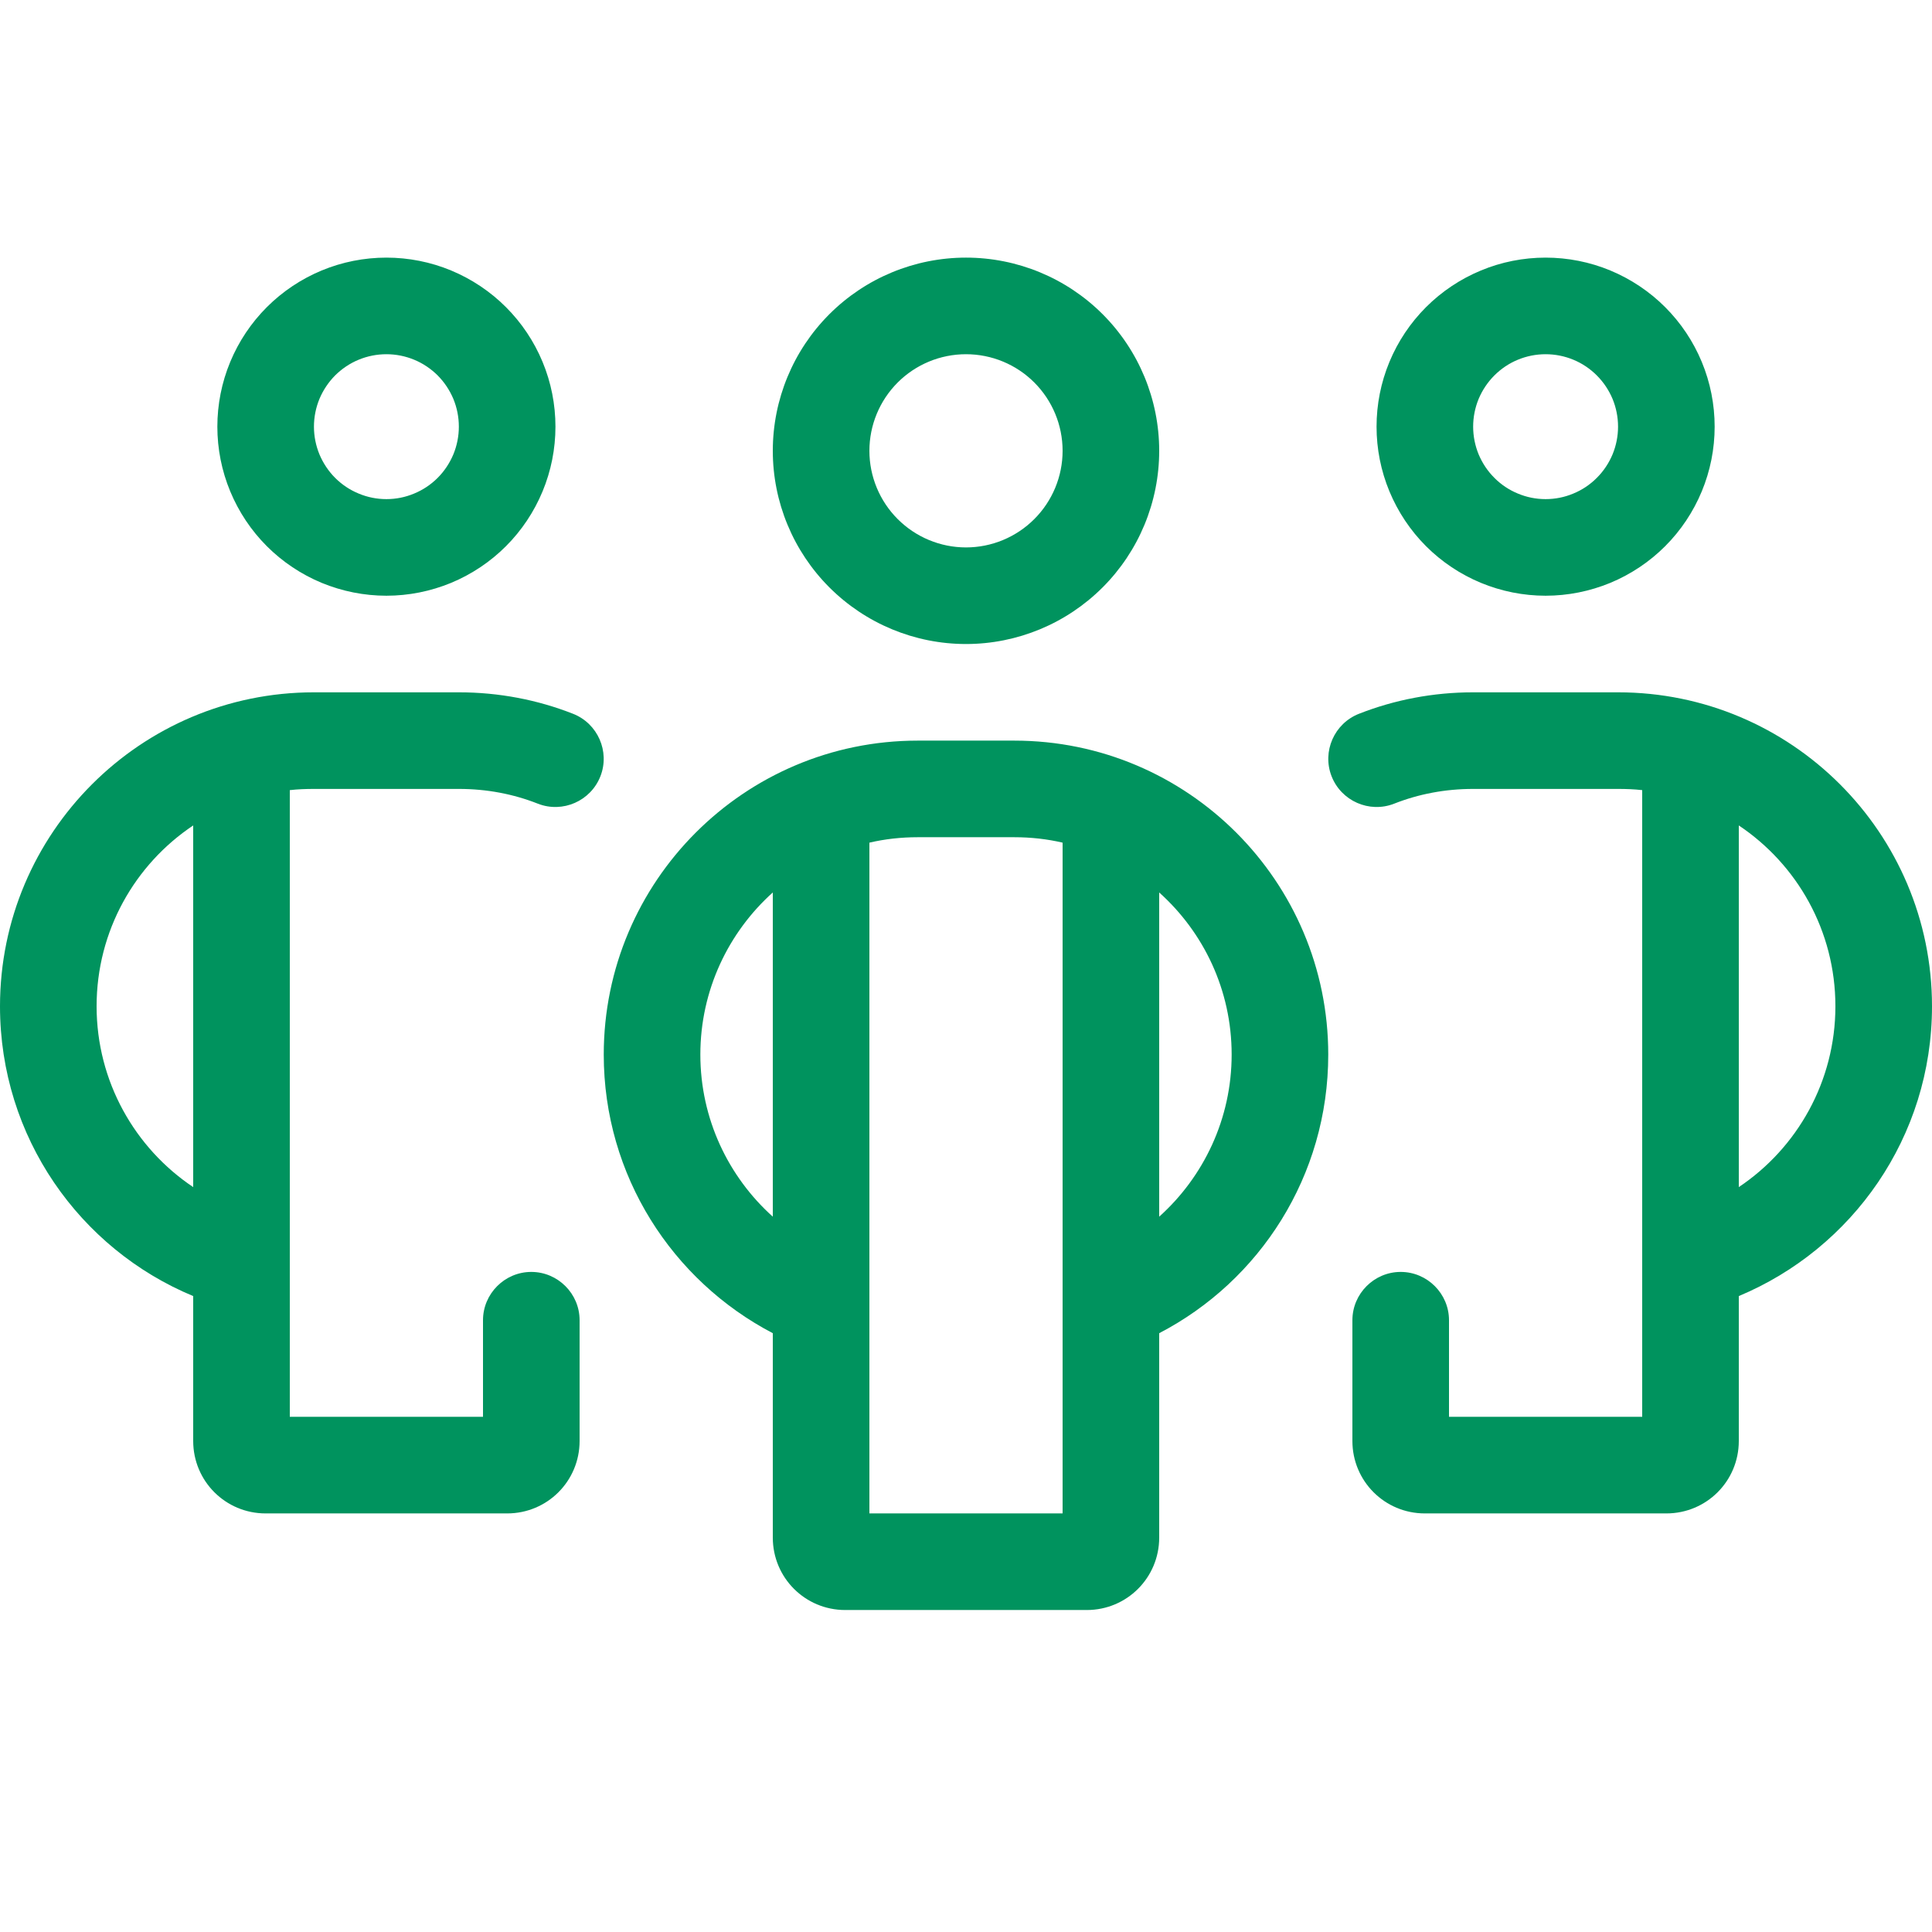 <svg width="32" height="32" viewBox="0 0 32 32" fill="none" xmlns="http://www.w3.org/2000/svg">
<path d="M6.4 5.867C6.558 5.867 6.714 5.898 6.859 5.958C7.005 6.018 7.137 6.107 7.249 6.218C7.36 6.33 7.448 6.462 7.509 6.607C7.569 6.753 7.6 6.909 7.6 7.067C7.6 7.224 7.569 7.38 7.509 7.526C7.448 7.671 7.36 7.804 7.249 7.915C7.137 8.027 7.005 8.115 6.859 8.175C6.714 8.236 6.558 8.267 6.4 8.267C6.242 8.267 6.086 8.236 5.941 8.175C5.795 8.115 5.663 8.027 5.551 7.915C5.44 7.804 5.352 7.671 5.291 7.526C5.231 7.38 5.2 7.224 5.2 7.067C5.2 6.909 5.231 6.753 5.291 6.607C5.352 6.462 5.44 6.33 5.551 6.218C5.663 6.107 5.795 6.018 5.941 5.958C6.086 5.898 6.242 5.867 6.4 5.867ZM6.4 9.867C6.768 9.867 7.132 9.794 7.472 9.654C7.811 9.513 8.12 9.307 8.38 9.047C8.64 8.787 8.846 8.478 8.987 8.138C9.128 7.798 9.2 7.434 9.2 7.067C9.2 6.699 9.128 6.335 8.987 5.995C8.846 5.655 8.64 5.347 8.38 5.087C8.12 4.827 7.811 4.621 7.472 4.48C7.132 4.339 6.768 4.267 6.4 4.267C6.032 4.267 5.668 4.339 5.328 4.48C4.989 4.621 4.68 4.827 4.42 5.087C4.16 5.347 3.954 5.655 3.813 5.995C3.672 6.335 3.6 6.699 3.6 7.067C3.6 7.434 3.672 7.798 3.813 8.138C3.954 8.478 4.16 8.787 4.42 9.047C4.68 9.307 4.989 9.513 5.328 9.654C5.668 9.794 6.032 9.867 6.4 9.867ZM0 16.667C0 18.832 1.32 20.687 3.2 21.467V23.867C3.2 24.532 3.735 25.067 4.4 25.067H8.4C9.065 25.067 9.6 24.532 9.6 23.867V21.867C9.6 21.427 9.24 21.067 8.8 21.067C8.36 21.067 8 21.427 8 21.867V23.467H4.8V13.087C4.93 13.072 5.065 13.067 5.2 13.067H7.6C8.065 13.067 8.505 13.152 8.91 13.312C9.32 13.472 9.785 13.267 9.945 12.857C10.105 12.447 9.9 11.982 9.49 11.822C8.905 11.592 8.265 11.467 7.6 11.467H5.2C2.33 11.467 0 13.797 0 16.667ZM3.2 19.662C2.235 19.017 1.6 17.912 1.6 16.667C1.6 15.417 2.235 14.317 3.2 13.672V19.662ZM25.6 5.867C25.758 5.867 25.914 5.898 26.059 5.958C26.205 6.018 26.337 6.107 26.448 6.218C26.56 6.33 26.648 6.462 26.709 6.607C26.769 6.753 26.8 6.909 26.8 7.067C26.8 7.224 26.769 7.38 26.709 7.526C26.648 7.671 26.56 7.804 26.448 7.915C26.337 8.027 26.205 8.115 26.059 8.175C25.914 8.236 25.758 8.267 25.6 8.267C25.442 8.267 25.286 8.236 25.141 8.175C24.995 8.115 24.863 8.027 24.752 7.915C24.64 7.804 24.552 7.671 24.491 7.526C24.431 7.38 24.4 7.224 24.4 7.067C24.4 6.909 24.431 6.753 24.491 6.607C24.552 6.462 24.64 6.33 24.752 6.218C24.863 6.107 24.995 6.018 25.141 5.958C25.286 5.898 25.442 5.867 25.6 5.867ZM25.6 9.867C25.968 9.867 26.332 9.794 26.672 9.654C27.011 9.513 27.32 9.307 27.58 9.047C27.84 8.787 28.046 8.478 28.187 8.138C28.328 7.798 28.4 7.434 28.4 7.067C28.4 6.699 28.328 6.335 28.187 5.995C28.046 5.655 27.84 5.347 27.58 5.087C27.32 4.827 27.011 4.621 26.672 4.48C26.332 4.339 25.968 4.267 25.6 4.267C25.232 4.267 24.868 4.339 24.529 4.48C24.189 4.621 23.88 4.827 23.62 5.087C23.36 5.347 23.154 5.655 23.013 5.995C22.872 6.335 22.8 6.699 22.8 7.067C22.8 7.434 22.872 7.798 23.013 8.138C23.154 8.478 23.36 8.787 23.62 9.047C23.88 9.307 24.189 9.513 24.529 9.654C24.868 9.794 25.232 9.867 25.6 9.867ZM32 16.667C32 13.797 29.67 11.467 26.8 11.467H24.4C23.735 11.467 23.095 11.592 22.51 11.822C22.1 11.982 21.895 12.447 22.055 12.857C22.215 13.267 22.68 13.472 23.09 13.312C23.495 13.152 23.935 13.067 24.4 13.067H26.8C26.935 13.067 27.07 13.072 27.2 13.087V23.467H24V21.867C24 21.427 23.64 21.067 23.2 21.067C22.76 21.067 22.4 21.427 22.4 21.867V23.867C22.4 24.532 22.935 25.067 23.6 25.067H27.6C28.265 25.067 28.8 24.532 28.8 23.867V21.467C30.68 20.682 32 18.832 32 16.667ZM28.8 19.662V13.672C29.765 14.317 30.4 15.417 30.4 16.667C30.4 17.912 29.765 19.017 28.8 19.662ZM14.4 7.467C14.4 7.042 14.569 6.635 14.869 6.335C15.169 6.035 15.576 5.867 16 5.867C16.424 5.867 16.831 6.035 17.131 6.335C17.431 6.635 17.6 7.042 17.6 7.467C17.6 7.891 17.431 8.298 17.131 8.598C16.831 8.898 16.424 9.067 16 9.067C15.576 9.067 15.169 8.898 14.869 8.598C14.569 8.298 14.4 7.891 14.4 7.467ZM19.2 7.467C19.2 6.618 18.863 5.804 18.263 5.204C17.663 4.604 16.849 4.267 16 4.267C15.151 4.267 14.337 4.604 13.737 5.204C13.137 5.804 12.8 6.618 12.8 7.467C12.8 8.315 13.137 9.129 13.737 9.729C14.337 10.329 15.151 10.667 16 10.667C16.849 10.667 17.663 10.329 18.263 9.729C18.863 9.129 19.2 8.315 19.2 7.467ZM15.2 12.267C12.33 12.267 10 14.597 10 17.467C10 19.472 11.135 21.212 12.8 22.082V25.467C12.8 26.132 13.335 26.667 14 26.667H18C18.665 26.667 19.2 26.132 19.2 25.467V22.082C20.865 21.217 22 19.477 22 17.467C22 14.597 19.67 12.267 16.8 12.267H15.2ZM12.8 14.782V20.152C12.065 19.492 11.6 18.532 11.6 17.467C11.6 16.402 12.065 15.442 12.8 14.782ZM14.4 25.067V13.957C14.655 13.897 14.925 13.867 15.2 13.867H16.8C17.075 13.867 17.345 13.897 17.6 13.957V25.067H14.4ZM19.2 20.152V14.782C19.935 15.442 20.4 16.397 20.4 17.467C20.4 18.532 19.935 19.492 19.2 20.152Z" fill="#00935E"/>
</svg>
